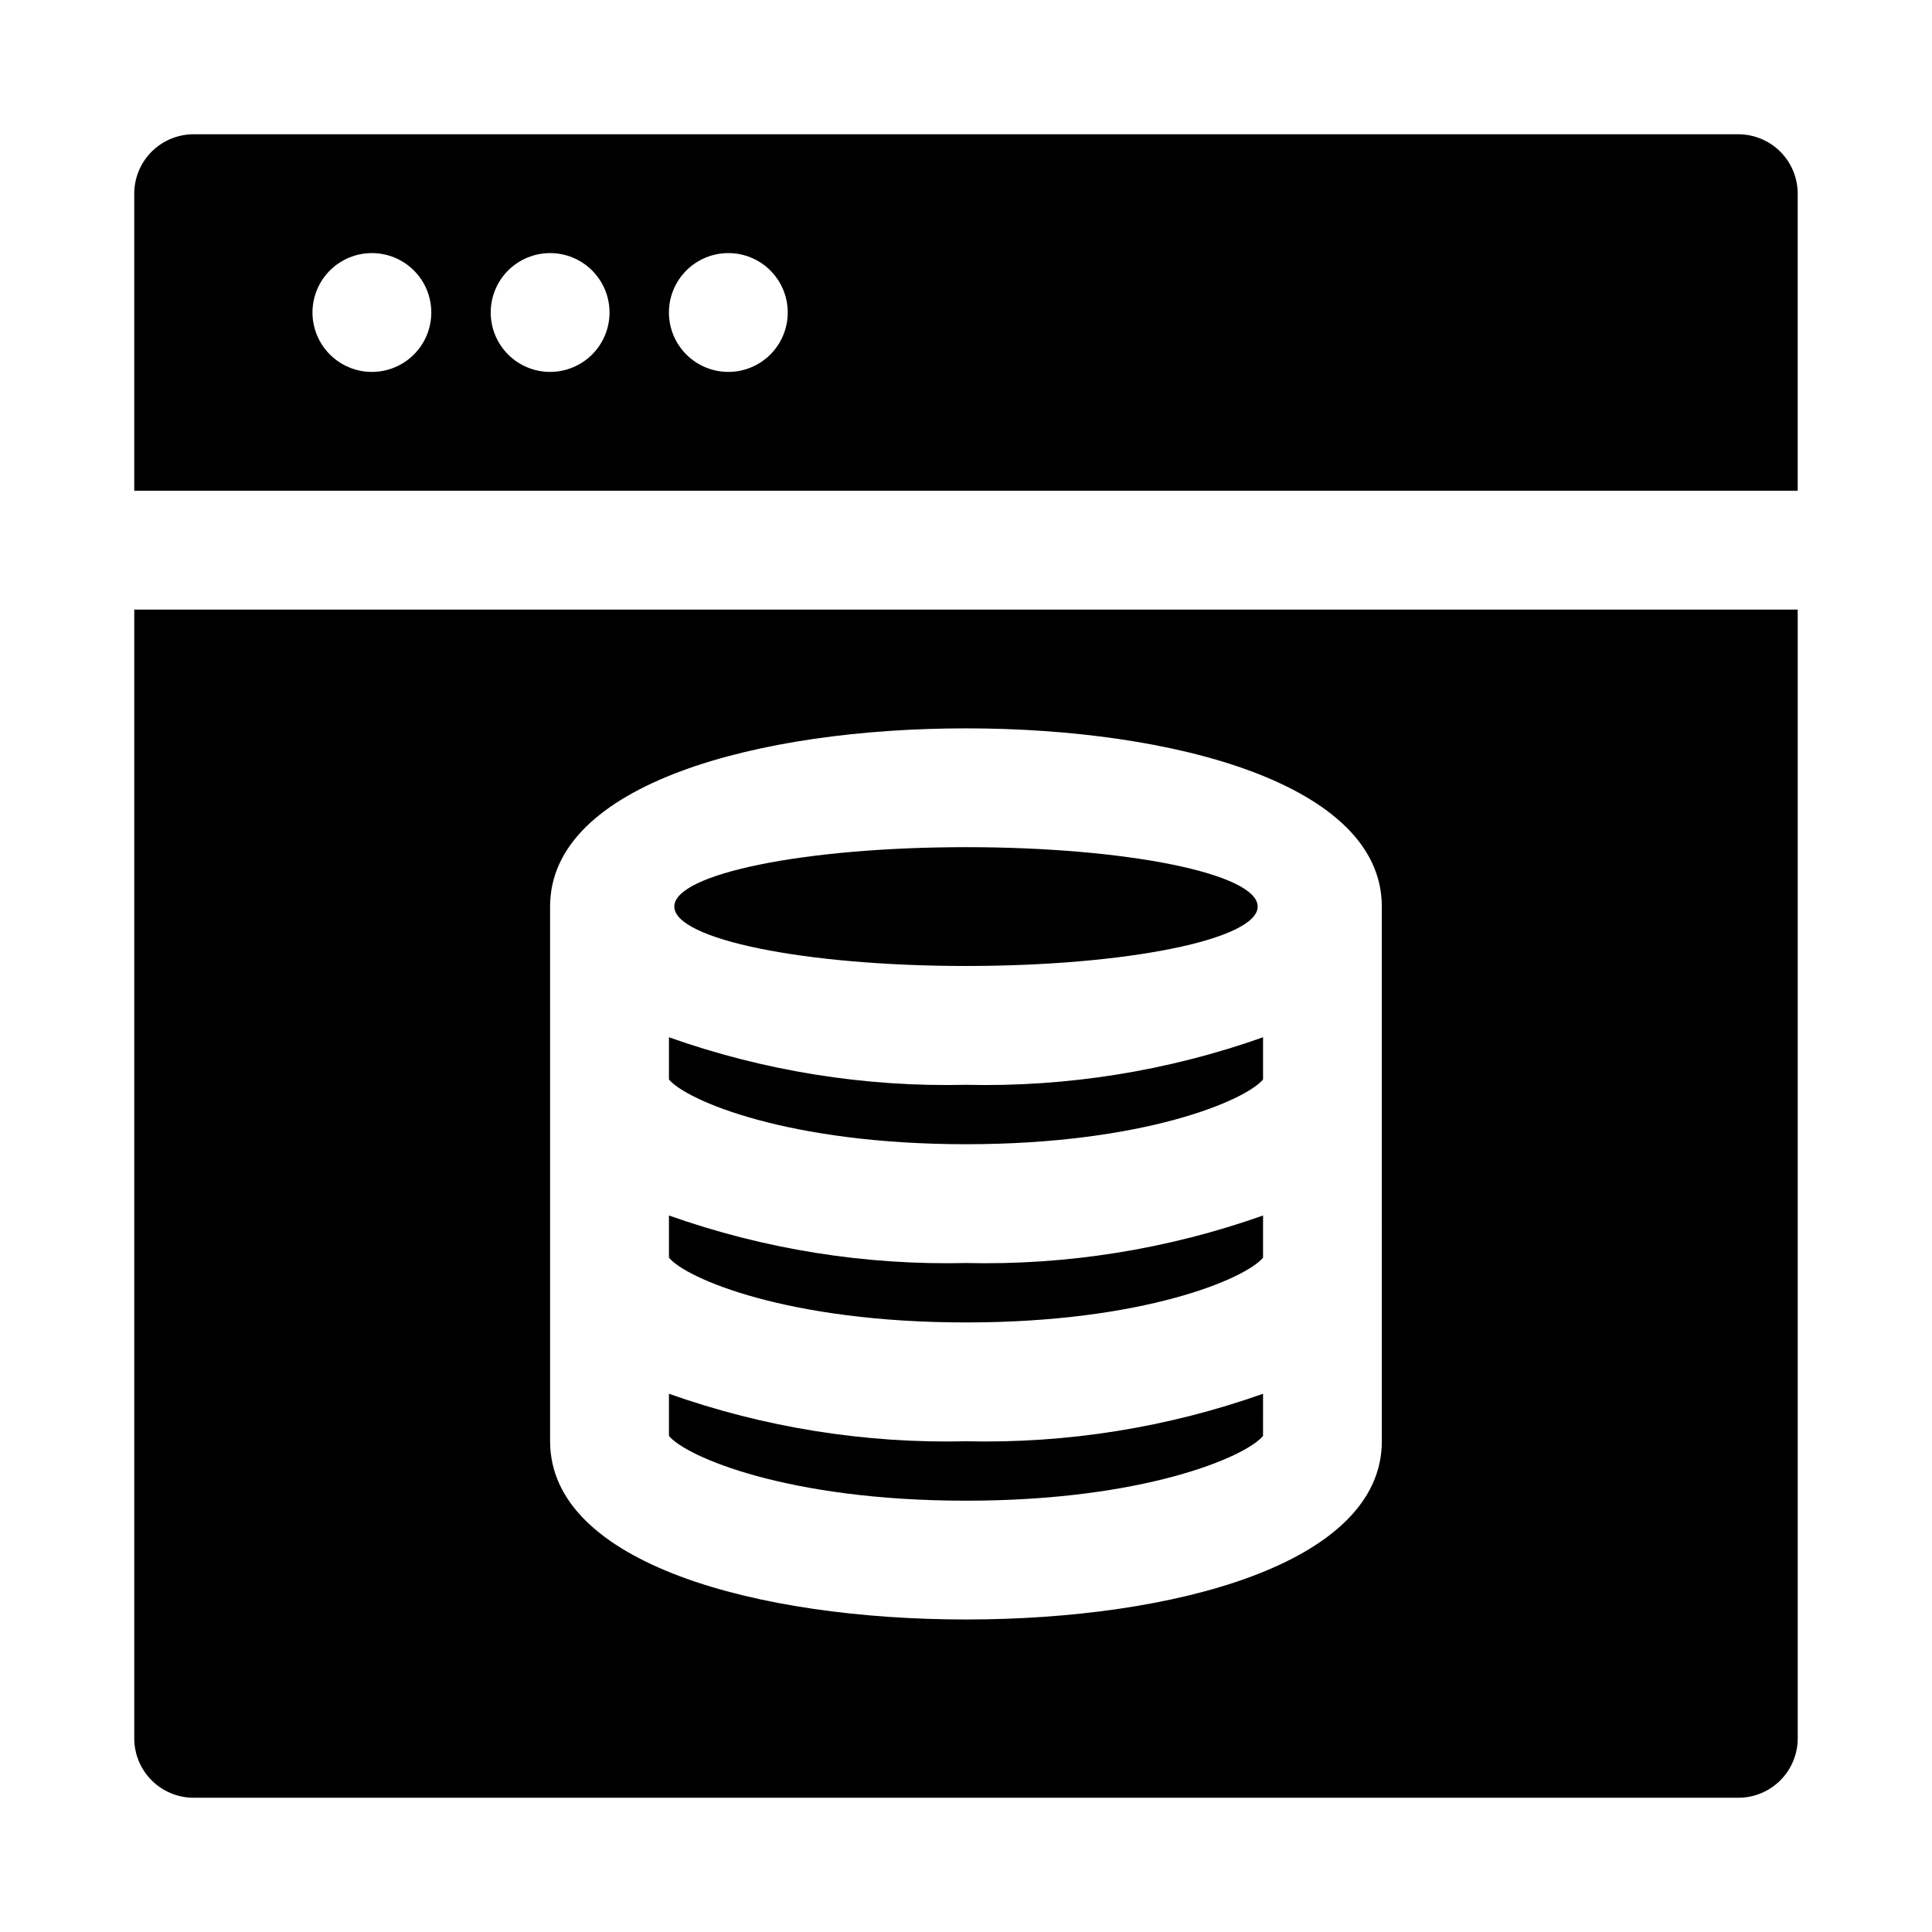 <?xml version="1.0" encoding="UTF-8"?>
<!-- Uploaded to: ICON Repo, www.svgrepo.com, Generator: ICON Repo Mixer Tools -->
<svg fill="#000000" width="800px" height="800px" version="1.1" viewBox="144 144 512 512" xmlns="http://www.w3.org/2000/svg">
 <g>
  <path d="m321.28 418.89v11.18c4.566 5.512 31.488 17.16 78.719 17.16 47.23 0 74.156-11.652 78.719-17.16l0.004-11.18c-25.258 8.949-51.934 13.219-78.719 12.598-26.789 0.621-53.465-3.648-78.723-12.598z"/>
  <path d="m477.3 384.25c0 8.695-34.609 15.746-77.301 15.746-42.695 0-77.305-7.051-77.305-15.746 0-8.695 34.609-15.742 77.305-15.742 42.691 0 77.301 7.047 77.301 15.742"/>
  <path d="m321.28 466.12v11.18c4.566 5.512 31.488 17.16 78.719 17.16 47.23 0 74.156-11.652 78.719-17.16l0.004-11.18c-25.258 8.945-51.934 13.215-78.719 12.594-26.789 0.621-53.465-3.648-78.723-12.594z"/>
  <path d="m620.41 274.05v-78.723c0-4.176-1.656-8.18-4.609-11.133-2.953-2.949-6.957-4.609-11.133-4.609h-409.35c-4.176 0-8.18 1.66-11.133 4.609-2.949 2.953-4.609 6.957-4.609 11.133v78.723zm-283.39-62.977c4.176 0 8.18 1.66 11.133 4.609 2.953 2.953 4.609 6.957 4.609 11.133s-1.656 8.18-4.609 11.133c-2.953 2.953-6.957 4.613-11.133 4.613-4.176 0-8.18-1.66-11.133-4.613-2.953-2.953-4.613-6.957-4.613-11.133s1.66-8.18 4.613-11.133c2.953-2.949 6.957-4.609 11.133-4.609zm-47.234 0c4.176 0 8.18 1.66 11.133 4.609 2.953 2.953 4.613 6.957 4.613 11.133s-1.66 8.18-4.613 11.133c-2.953 2.953-6.957 4.613-11.133 4.613-4.176 0-8.18-1.66-11.133-4.613-2.953-2.953-4.609-6.957-4.609-11.133s1.656-8.18 4.609-11.133c2.953-2.949 6.957-4.609 11.133-4.609zm-47.23 0c4.176 0 8.18 1.66 11.133 4.609 2.953 2.953 4.609 6.957 4.609 11.133s-1.656 8.18-4.609 11.133c-2.953 2.953-6.957 4.613-11.133 4.613-4.176 0-8.18-1.66-11.133-4.613-2.953-2.953-4.613-6.957-4.613-11.133s1.66-8.18 4.613-11.133c2.953-2.949 6.957-4.609 11.133-4.609z"/>
  <path d="m179.58 305.54v299.14c0 4.176 1.66 8.18 4.609 11.133 2.953 2.953 6.957 4.609 11.133 4.609h409.35c4.176 0 8.18-1.656 11.133-4.609 2.953-2.953 4.609-6.957 4.609-11.133v-299.14zm330.62 220.41c0 32.59-55.418 47.23-110.21 47.23s-110.21-14.641-110.21-47.23l-0.004-141.7c0-32.59 55.418-47.23 110.21-47.23 54.789 0 110.21 14.641 110.21 47.23z"/>
  <path d="m478.72 513.36c-25.258 8.949-51.934 13.215-78.719 12.594-26.789 0.621-53.465-3.644-78.723-12.594v11.18c4.566 5.512 31.488 17.16 78.719 17.16 47.23 0 74.156-11.652 78.719-17.16z"/>
 </g>
</svg>